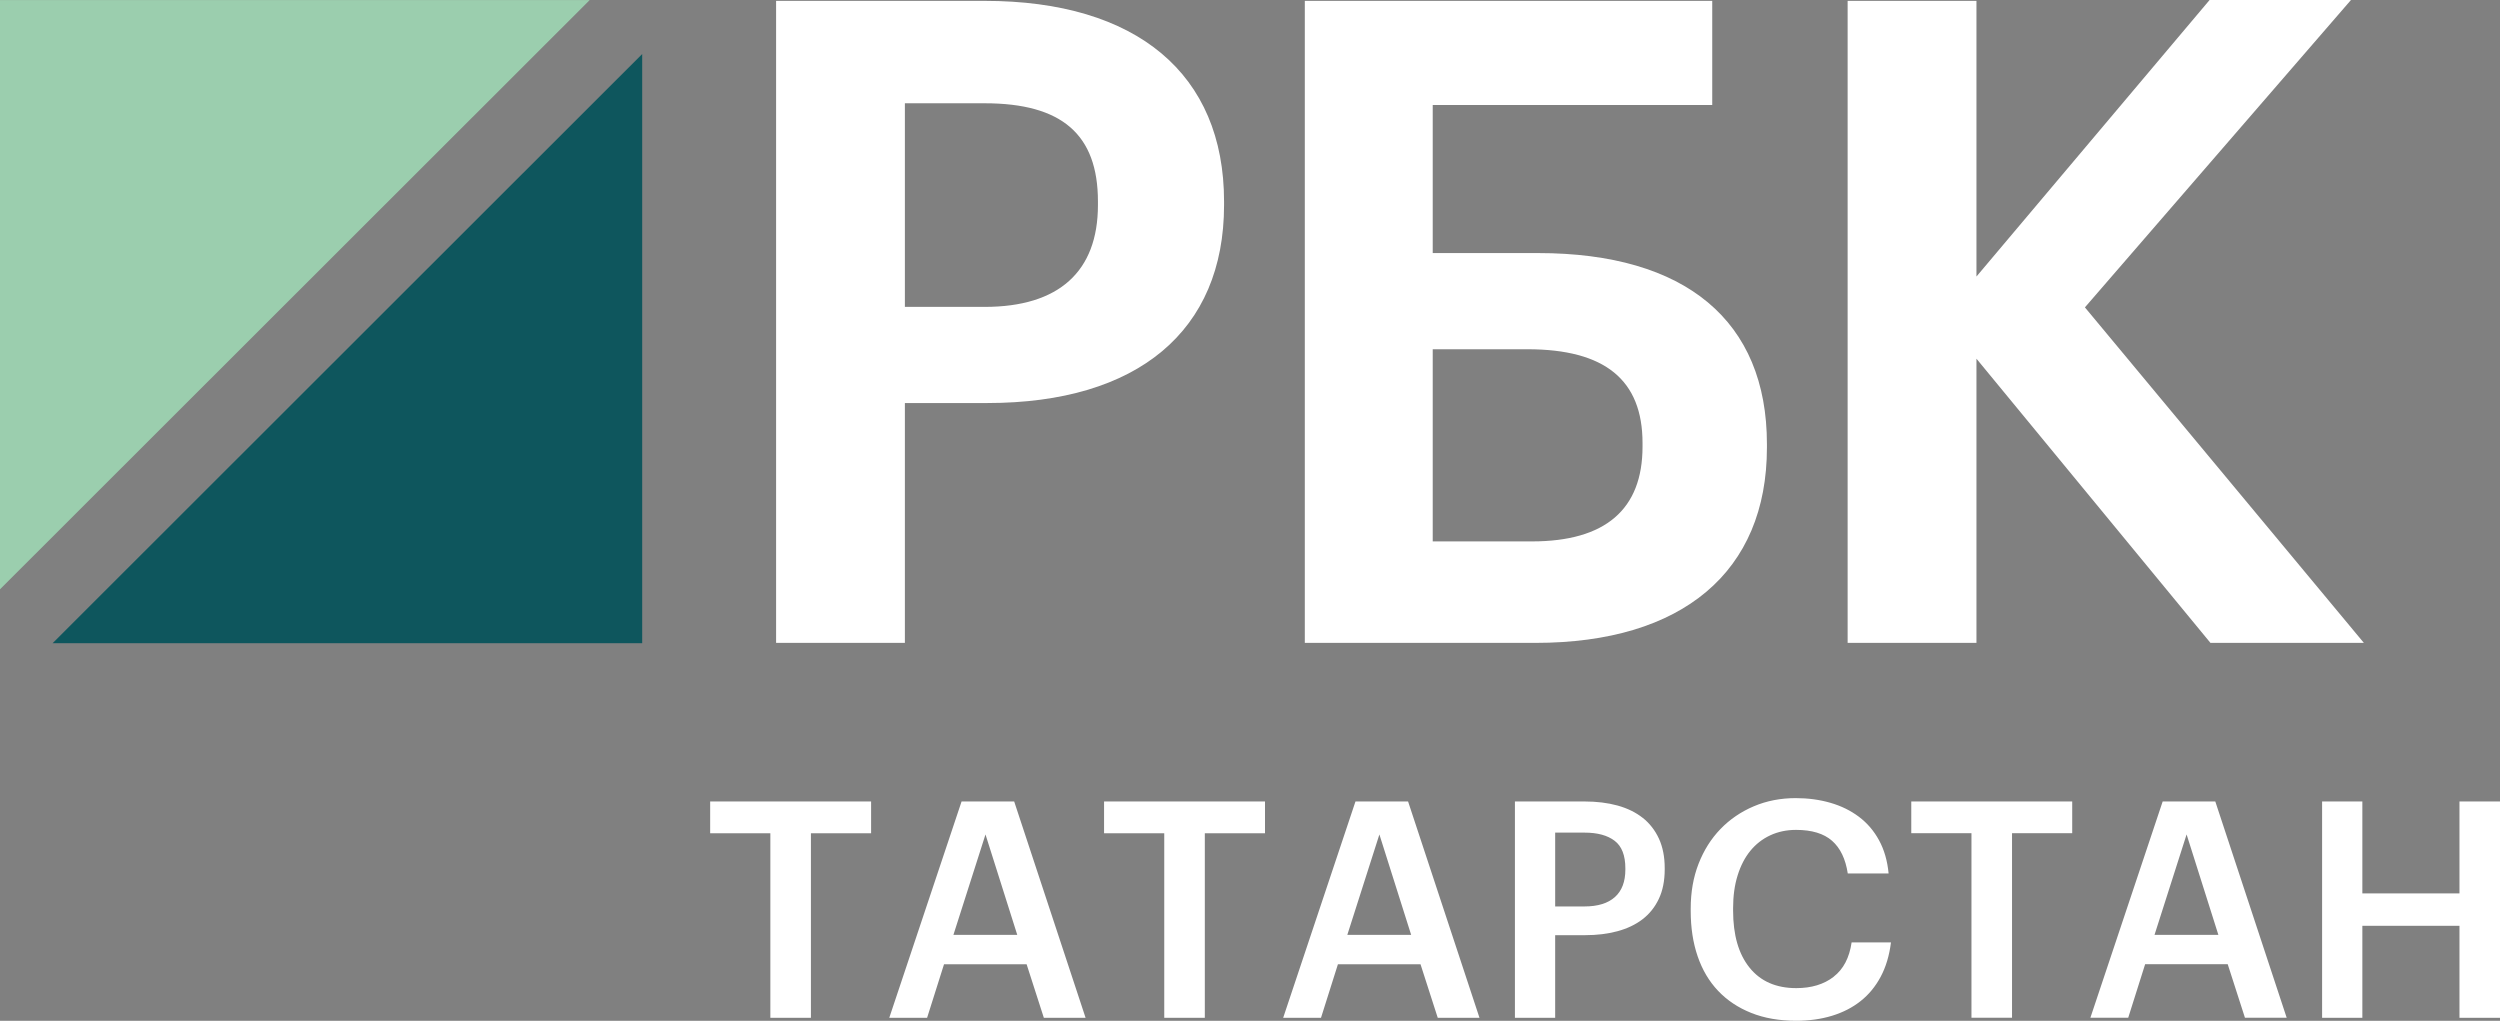<?xml version="1.0" encoding="UTF-8"?> <svg xmlns="http://www.w3.org/2000/svg" id="_Слой_2" data-name="Слой 2" viewBox="0 0 722.33 294.94"><rect x="0" y="0" width="722.33" height="294.94" fill="#808080" stroke="none"/><defs><style> .cls-1 { fill: #9bceae; } .cls-1, .cls-2, .cls-3 { stroke-width: 0px; } .cls-2 { fill: #0e565d; } .cls-3 { fill: #fff; } </style></defs><g id="Layer_1" data-name="Layer 1"><g><g><polygon class="cls-1" points="170.39 .01 0 .01 0 170.27 170.39 .01"></polygon><polygon class="cls-2" points="15.2 185.84 185.55 185.84 185.55 15.61 15.2 185.84"></polygon><path class="cls-3" d="m284.5.25h-60.26v185.5h37.21v-69.3h23.81c43.48,0,68.41-20.85,68.41-57.2v-1.02C353.68,21.38,328.47.25,284.5.25Zm32.73,58.99c0,19.25-11.32,29.43-32.73,29.43h-23.05V29.84h23.05c22.33,0,32.73,9.02,32.73,28.38v1.02Z"></path><path class="cls-3" d="m444.4,73.11h-30.44V30.34h80.76V.25h-117.72v185.5h66.63c42.51,0,66.89-20.57,66.89-56.43v-1.02c0-35.59-23.48-55.18-66.12-55.18Zm-30.44,27.8h27.38c22.37,0,33.24,8.87,33.24,27.11v1.02c0,18.17-10.75,27.39-31.97,27.39h-28.65v-55.52Z"></path><polygon class="cls-3" points="602.4 88.81 679.27 0 638.42 0 571.06 79.9 571.06 .25 533.84 .25 533.84 185.75 571.06 185.75 571.06 103.64 638.67 185.75 683 185.75 602.4 88.81"></polygon></g><path class="cls-3" d="m205.19,240.75h17.39v53.32h11.72v-53.32h17.39v-9.18h-46.5v9.18Zm186.45-9.18l-20.89,62.5h10.93l4.89-15.47h23.86l4.98,15.47h12.06l-20.63-62.5h-15.21Zm-2.36,38.55l9.27-29.02,9.18,29.02h-18.45Zm-70.28-29.37h17.39v53.32h11.72v-53.32h17.39v-9.18h-46.5v9.18Zm-41.17-9.18l-20.89,62.5h10.93l4.89-15.47h23.86l4.98,15.47h12.06l-20.63-62.5h-15.21Zm-2.36,38.55l9.27-29.02,9.18,29.02h-18.45Zm435.15-38.55v26.57h-28.06v-26.57h-11.63v62.5h11.63v-26.57h28.06v26.57h11.72v-62.5h-11.72Zm-235.97,4.75c-2.01-1.6-4.45-2.79-7.3-3.58-2.85-.78-6.03-1.17-9.53-1.17h-20.11v62.5h11.63v-23.87h8.74c3.32,0,6.39-.37,9.22-1.13,2.83-.76,5.25-1.91,7.26-3.45,2.01-1.54,3.59-3.5,4.72-5.89,1.14-2.39,1.71-5.24,1.71-8.55v-.35c0-3.26-.56-6.09-1.66-8.5-1.11-2.41-2.67-4.42-4.67-6.02Zm-5.03,14.91c0,3.5-1,6.15-3.02,7.96-2.01,1.8-4.94,2.71-8.78,2.71h-8.48v-21.33h8.48c3.73,0,6.63.78,8.7,2.36,2.07,1.57,3.1,4.23,3.1,7.96v.35Zm155.25-19.67l-20.89,62.5h10.93l4.89-15.47h23.86l4.98,15.47h12.06l-20.63-62.5h-15.21Zm-2.36,38.55l9.27-29.02,9.18,29.02h-18.45Zm-70.28-29.37h17.39v53.32h11.72v-53.32h17.39v-9.18h-46.5v9.18Zm-22.42,41.48c-2.83,2.19-6.43,3.28-10.8,3.28-5.83,0-10.33-1.97-13.5-5.91-3.18-3.94-4.76-9.44-4.76-16.51v-.7c0-3.5.43-6.66,1.31-9.46.87-2.8,2.1-5.17,3.67-7.09,1.58-1.93,3.48-3.42,5.73-4.47,2.24-1.05,4.74-1.58,7.48-1.58,4.54,0,8.01,1.05,10.4,3.15,2.39,2.1,3.9,5.24,4.54,9.44h11.8c-.35-3.66-1.27-6.85-2.76-9.58-1.48-2.73-3.42-4.99-5.81-6.79-2.39-1.8-5.14-3.15-8.26-4.05-3.12-.9-6.46-1.35-10.01-1.35-4.37,0-8.41.79-12.11,2.36-3.7,1.57-6.91,3.76-9.62,6.56-2.71,2.8-4.82,6.15-6.34,10.05-1.52,3.91-2.27,8.22-2.27,12.94v.7c0,4.84.67,9.21,2.01,13.11,1.34,3.9,3.3,7.22,5.9,9.96s5.78,4.87,9.57,6.38c3.79,1.52,8.13,2.27,13.02,2.27,3.73,0,7.17-.48,10.32-1.44,3.15-.96,5.9-2.37,8.26-4.24,2.36-1.86,4.3-4.21,5.81-7.04,1.51-2.83,2.5-6.13,2.97-9.92h-11.37c-.64,4.43-2.37,7.74-5.2,9.92Z"></path></g></g></svg> 